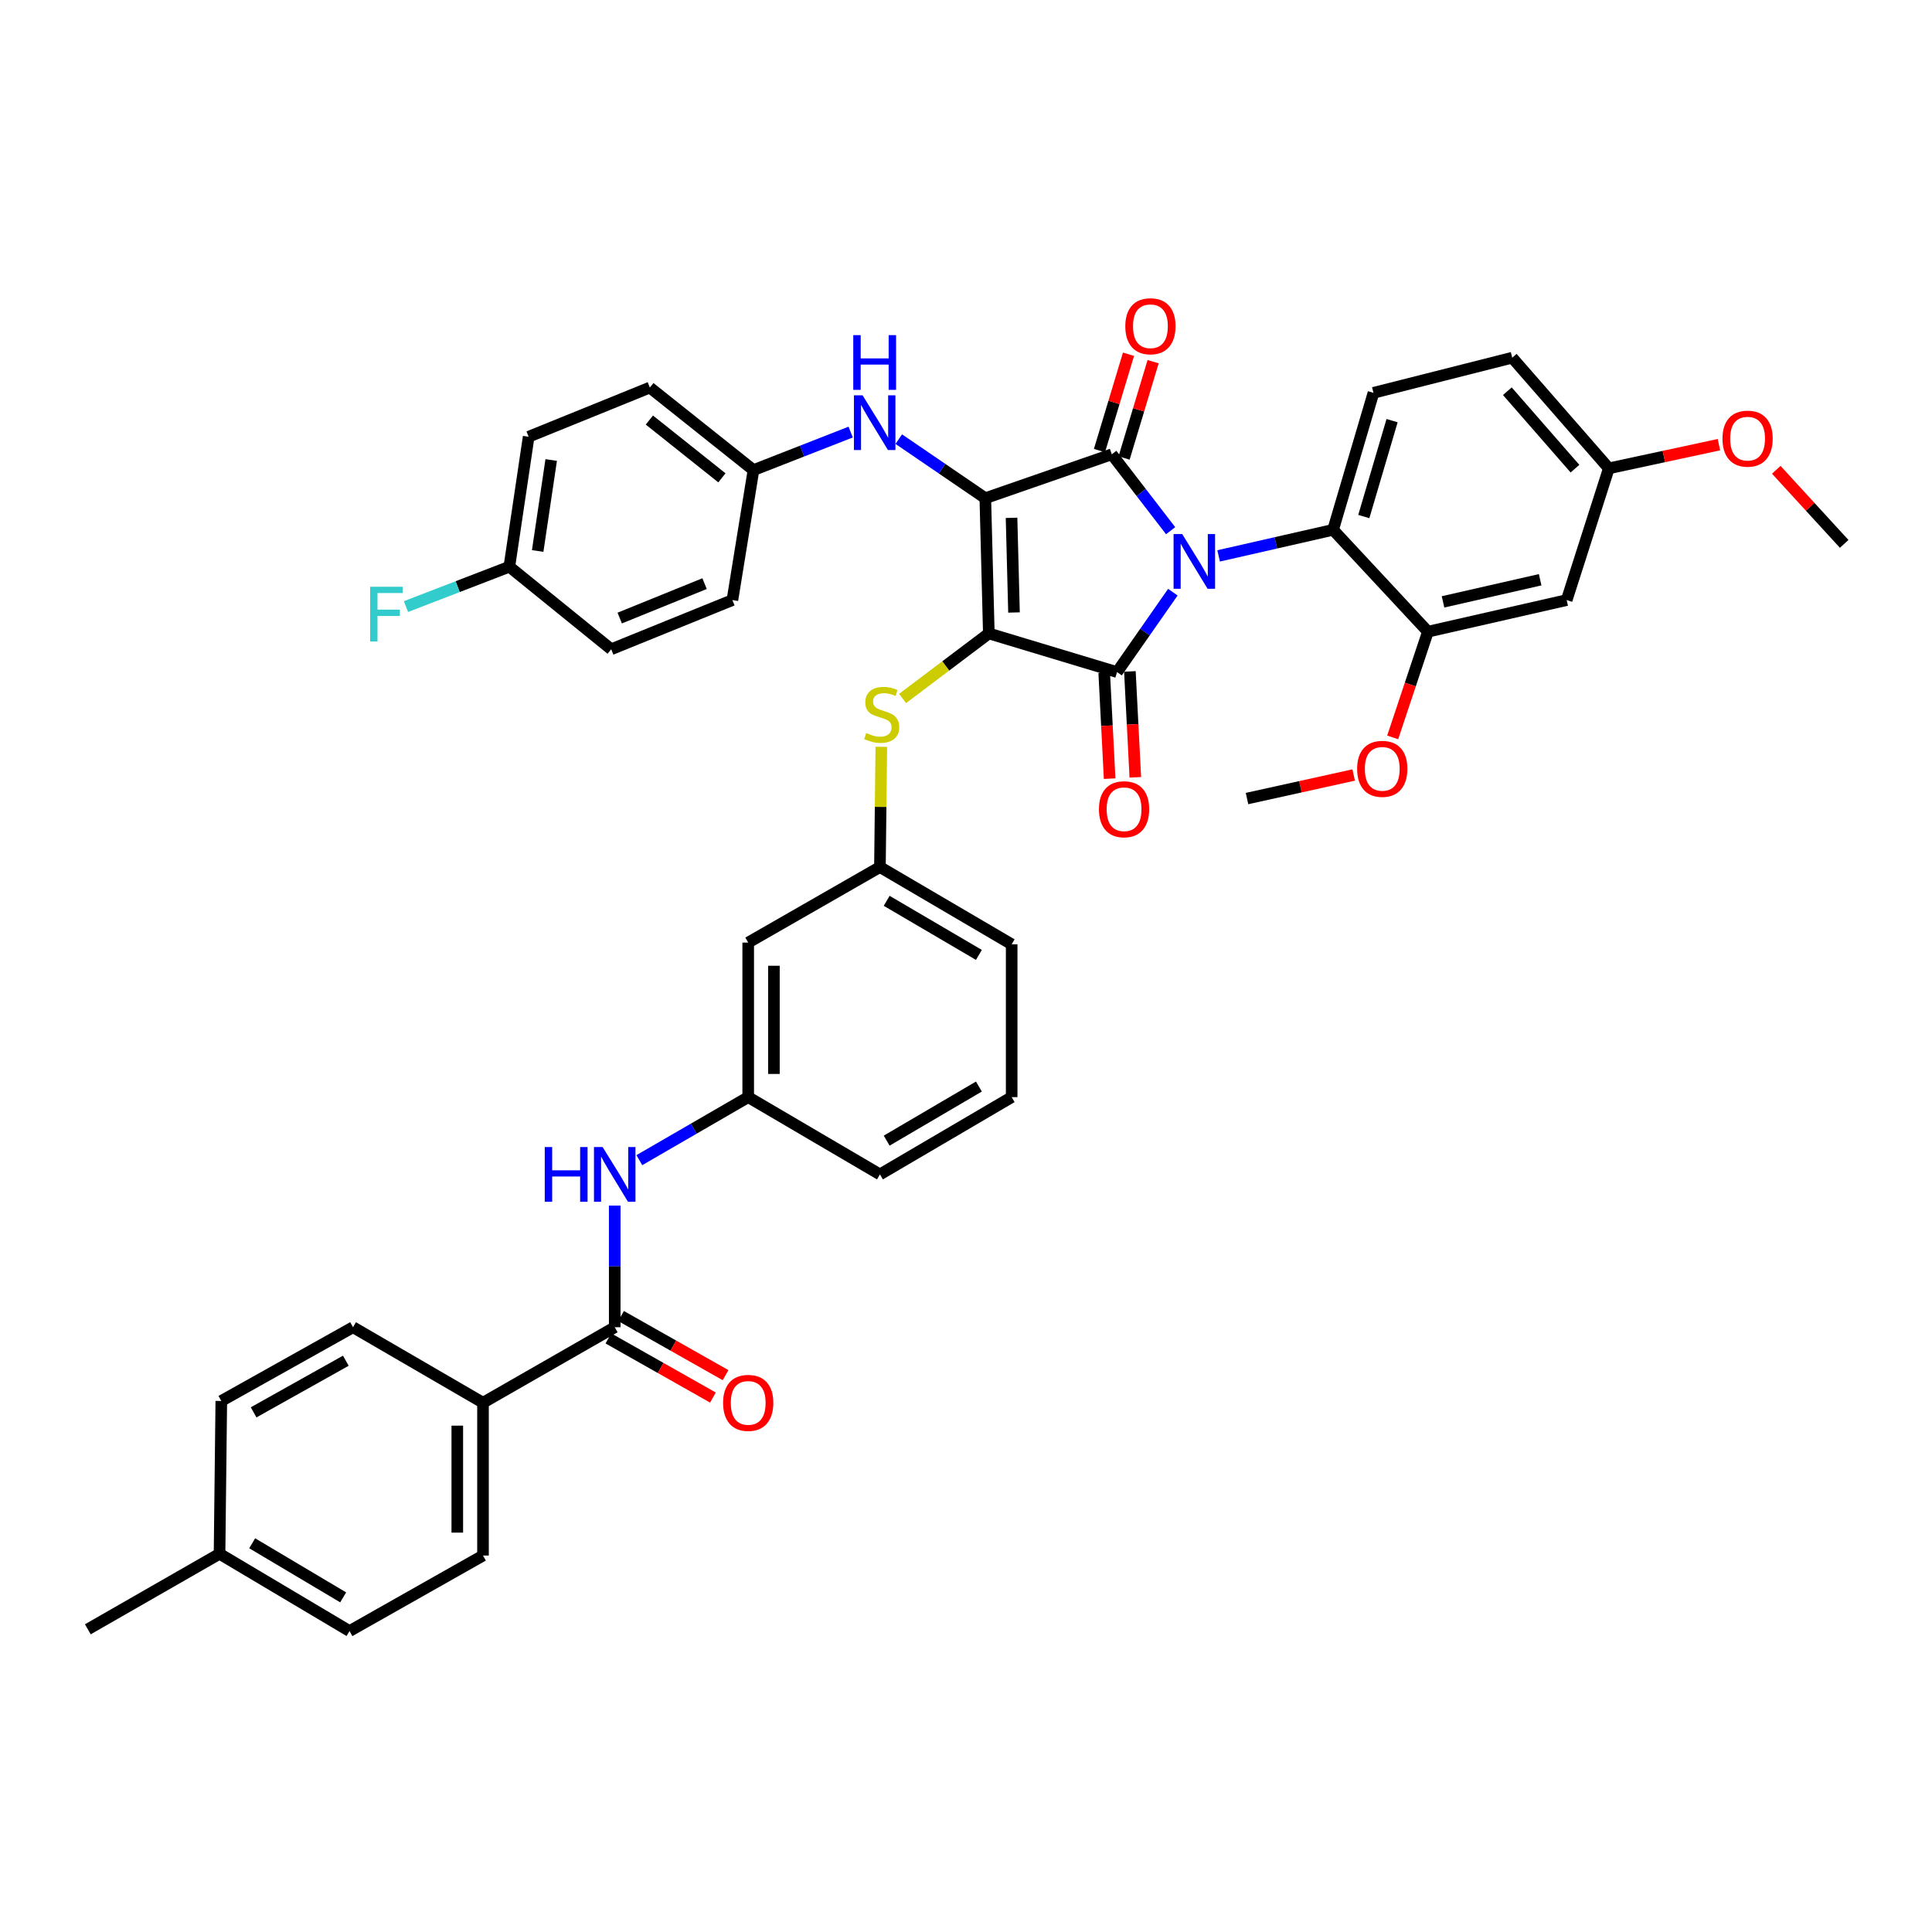 <?xml version='1.0' encoding='iso-8859-1'?>
<svg version='1.1' baseProfile='full'
              xmlns='http://www.w3.org/2000/svg'
                      xmlns:rdkit='http://www.rdkit.org/xml'
                      xmlns:xlink='http://www.w3.org/1999/xlink'
                  xml:space='preserve'
width='1000px' height='1000px' viewBox='0 0 1000 1000'>
<!-- END OF HEADER -->
<rect style='opacity:1.0;fill:#FFFFFF;stroke:none' width='1000' height='1000' x='0' y='0'> </rect>
<path class='bond-0' d='M 318.182,624.011 L 318.182,655.489' style='fill:none;fill-rule:evenodd;stroke:#0000FF;stroke-width:6px;stroke-linecap:butt;stroke-linejoin:miter;stroke-opacity:1' />
<path class='bond-0' d='M 318.182,655.489 L 318.182,686.967' style='fill:none;fill-rule:evenodd;stroke:#000000;stroke-width:6px;stroke-linecap:butt;stroke-linejoin:miter;stroke-opacity:1' />
<path class='bond-1' d='M 330.918,600.499 L 359.094,584.186' style='fill:none;fill-rule:evenodd;stroke:#0000FF;stroke-width:6px;stroke-linecap:butt;stroke-linejoin:miter;stroke-opacity:1' />
<path class='bond-1' d='M 359.094,584.186 L 387.271,567.872' style='fill:none;fill-rule:evenodd;stroke:#000000;stroke-width:6px;stroke-linecap:butt;stroke-linejoin:miter;stroke-opacity:1' />
<path class='bond-2' d='M 314.905,692.759 L 341.958,708.063' style='fill:none;fill-rule:evenodd;stroke:#000000;stroke-width:6px;stroke-linecap:butt;stroke-linejoin:miter;stroke-opacity:1' />
<path class='bond-2' d='M 341.958,708.063 L 369.01,723.367' style='fill:none;fill-rule:evenodd;stroke:#FF0000;stroke-width:6px;stroke-linecap:butt;stroke-linejoin:miter;stroke-opacity:1' />
<path class='bond-2' d='M 321.458,681.175 L 348.511,696.479' style='fill:none;fill-rule:evenodd;stroke:#000000;stroke-width:6px;stroke-linecap:butt;stroke-linejoin:miter;stroke-opacity:1' />
<path class='bond-2' d='M 348.511,696.479 L 375.563,711.783' style='fill:none;fill-rule:evenodd;stroke:#FF0000;stroke-width:6px;stroke-linecap:butt;stroke-linejoin:miter;stroke-opacity:1' />
<path class='bond-3' d='M 318.182,686.967 L 250.002,726.051' style='fill:none;fill-rule:evenodd;stroke:#000000;stroke-width:6px;stroke-linecap:butt;stroke-linejoin:miter;stroke-opacity:1' />
<path class='bond-4' d='M 511.816,327.87 L 509.997,257.871' style='fill:none;fill-rule:evenodd;stroke:#000000;stroke-width:6px;stroke-linecap:butt;stroke-linejoin:miter;stroke-opacity:1' />
<path class='bond-4' d='M 524.847,317.025 L 523.574,268.026' style='fill:none;fill-rule:evenodd;stroke:#000000;stroke-width:6px;stroke-linecap:butt;stroke-linejoin:miter;stroke-opacity:1' />
<path class='bond-5' d='M 511.816,327.87 L 578.184,347.871' style='fill:none;fill-rule:evenodd;stroke:#000000;stroke-width:6px;stroke-linecap:butt;stroke-linejoin:miter;stroke-opacity:1' />
<path class='bond-6' d='M 511.816,327.87 L 489.496,344.702' style='fill:none;fill-rule:evenodd;stroke:#000000;stroke-width:6px;stroke-linecap:butt;stroke-linejoin:miter;stroke-opacity:1' />
<path class='bond-6' d='M 489.496,344.702 L 467.177,361.534' style='fill:none;fill-rule:evenodd;stroke:#CCCC00;stroke-width:6px;stroke-linecap:butt;stroke-linejoin:miter;stroke-opacity:1' />
<path class='bond-7' d='M 509.997,257.871 L 575.456,235.142' style='fill:none;fill-rule:evenodd;stroke:#000000;stroke-width:6px;stroke-linecap:butt;stroke-linejoin:miter;stroke-opacity:1' />
<path class='bond-8' d='M 509.997,257.871 L 487.6,242.583' style='fill:none;fill-rule:evenodd;stroke:#000000;stroke-width:6px;stroke-linecap:butt;stroke-linejoin:miter;stroke-opacity:1' />
<path class='bond-8' d='M 487.6,242.583 L 465.204,227.294' style='fill:none;fill-rule:evenodd;stroke:#0000FF;stroke-width:6px;stroke-linecap:butt;stroke-linejoin:miter;stroke-opacity:1' />
<path class='bond-9' d='M 575.456,235.142 L 590.688,254.915' style='fill:none;fill-rule:evenodd;stroke:#000000;stroke-width:6px;stroke-linecap:butt;stroke-linejoin:miter;stroke-opacity:1' />
<path class='bond-9' d='M 590.688,254.915 L 605.921,274.687' style='fill:none;fill-rule:evenodd;stroke:#0000FF;stroke-width:6px;stroke-linecap:butt;stroke-linejoin:miter;stroke-opacity:1' />
<path class='bond-10' d='M 581.827,237.063 L 589.342,212.128' style='fill:none;fill-rule:evenodd;stroke:#000000;stroke-width:6px;stroke-linecap:butt;stroke-linejoin:miter;stroke-opacity:1' />
<path class='bond-10' d='M 589.342,212.128 L 596.857,187.194' style='fill:none;fill-rule:evenodd;stroke:#FF0000;stroke-width:6px;stroke-linecap:butt;stroke-linejoin:miter;stroke-opacity:1' />
<path class='bond-10' d='M 569.084,233.222 L 576.599,208.288' style='fill:none;fill-rule:evenodd;stroke:#000000;stroke-width:6px;stroke-linecap:butt;stroke-linejoin:miter;stroke-opacity:1' />
<path class='bond-10' d='M 576.599,208.288 L 584.114,183.354' style='fill:none;fill-rule:evenodd;stroke:#FF0000;stroke-width:6px;stroke-linecap:butt;stroke-linejoin:miter;stroke-opacity:1' />
<path class='bond-11' d='M 630.76,287.731 L 660.382,280.983' style='fill:none;fill-rule:evenodd;stroke:#0000FF;stroke-width:6px;stroke-linecap:butt;stroke-linejoin:miter;stroke-opacity:1' />
<path class='bond-11' d='M 660.382,280.983 L 690.003,274.234' style='fill:none;fill-rule:evenodd;stroke:#000000;stroke-width:6px;stroke-linecap:butt;stroke-linejoin:miter;stroke-opacity:1' />
<path class='bond-12' d='M 607.071,306.504 L 592.627,327.187' style='fill:none;fill-rule:evenodd;stroke:#0000FF;stroke-width:6px;stroke-linecap:butt;stroke-linejoin:miter;stroke-opacity:1' />
<path class='bond-12' d='M 592.627,327.187 L 578.184,347.871' style='fill:none;fill-rule:evenodd;stroke:#000000;stroke-width:6px;stroke-linecap:butt;stroke-linejoin:miter;stroke-opacity:1' />
<path class='bond-13' d='M 571.538,348.211 L 572.941,375.618' style='fill:none;fill-rule:evenodd;stroke:#000000;stroke-width:6px;stroke-linecap:butt;stroke-linejoin:miter;stroke-opacity:1' />
<path class='bond-13' d='M 572.941,375.618 L 574.345,403.025' style='fill:none;fill-rule:evenodd;stroke:#FF0000;stroke-width:6px;stroke-linecap:butt;stroke-linejoin:miter;stroke-opacity:1' />
<path class='bond-13' d='M 584.83,347.531 L 586.233,374.937' style='fill:none;fill-rule:evenodd;stroke:#000000;stroke-width:6px;stroke-linecap:butt;stroke-linejoin:miter;stroke-opacity:1' />
<path class='bond-13' d='M 586.233,374.937 L 587.636,402.344' style='fill:none;fill-rule:evenodd;stroke:#FF0000;stroke-width:6px;stroke-linecap:butt;stroke-linejoin:miter;stroke-opacity:1' />
<path class='bond-14' d='M 440.306,223.641 L 415.153,233.484' style='fill:none;fill-rule:evenodd;stroke:#0000FF;stroke-width:6px;stroke-linecap:butt;stroke-linejoin:miter;stroke-opacity:1' />
<path class='bond-14' d='M 415.153,233.484 L 390,243.327' style='fill:none;fill-rule:evenodd;stroke:#000000;stroke-width:6px;stroke-linecap:butt;stroke-linejoin:miter;stroke-opacity:1' />
<path class='bond-15' d='M 456.167,386.548 L 455.809,417.666' style='fill:none;fill-rule:evenodd;stroke:#CCCC00;stroke-width:6px;stroke-linecap:butt;stroke-linejoin:miter;stroke-opacity:1' />
<path class='bond-15' d='M 455.809,417.666 L 455.451,448.784' style='fill:none;fill-rule:evenodd;stroke:#000000;stroke-width:6px;stroke-linecap:butt;stroke-linejoin:miter;stroke-opacity:1' />
<path class='bond-16' d='M 523.639,488.778 L 455.451,448.784' style='fill:none;fill-rule:evenodd;stroke:#000000;stroke-width:6px;stroke-linecap:butt;stroke-linejoin:miter;stroke-opacity:1' />
<path class='bond-16' d='M 506.677,494.259 L 458.946,466.264' style='fill:none;fill-rule:evenodd;stroke:#000000;stroke-width:6px;stroke-linecap:butt;stroke-linejoin:miter;stroke-opacity:1' />
<path class='bond-17' d='M 523.639,488.778 L 523.639,567.872' style='fill:none;fill-rule:evenodd;stroke:#000000;stroke-width:6px;stroke-linecap:butt;stroke-linejoin:miter;stroke-opacity:1' />
<path class='bond-18' d='M 387.271,567.872 L 455.451,607.873' style='fill:none;fill-rule:evenodd;stroke:#000000;stroke-width:6px;stroke-linecap:butt;stroke-linejoin:miter;stroke-opacity:1' />
<path class='bond-19' d='M 387.271,567.872 L 387.271,487.876' style='fill:none;fill-rule:evenodd;stroke:#000000;stroke-width:6px;stroke-linecap:butt;stroke-linejoin:miter;stroke-opacity:1' />
<path class='bond-19' d='M 400.58,555.872 L 400.58,499.876' style='fill:none;fill-rule:evenodd;stroke:#000000;stroke-width:6px;stroke-linecap:butt;stroke-linejoin:miter;stroke-opacity:1' />
<path class='bond-20' d='M 455.451,448.784 L 387.271,487.876' style='fill:none;fill-rule:evenodd;stroke:#000000;stroke-width:6px;stroke-linecap:butt;stroke-linejoin:miter;stroke-opacity:1' />
<path class='bond-21' d='M 390,243.327 L 379.093,310.598' style='fill:none;fill-rule:evenodd;stroke:#000000;stroke-width:6px;stroke-linecap:butt;stroke-linejoin:miter;stroke-opacity:1' />
<path class='bond-22' d='M 390,243.327 L 336.364,200.598' style='fill:none;fill-rule:evenodd;stroke:#000000;stroke-width:6px;stroke-linecap:butt;stroke-linejoin:miter;stroke-opacity:1' />
<path class='bond-22' d='M 373.661,247.328 L 336.116,217.417' style='fill:none;fill-rule:evenodd;stroke:#000000;stroke-width:6px;stroke-linecap:butt;stroke-linejoin:miter;stroke-opacity:1' />
<path class='bond-23' d='M 263.636,293.326 L 273.633,226.055' style='fill:none;fill-rule:evenodd;stroke:#000000;stroke-width:6px;stroke-linecap:butt;stroke-linejoin:miter;stroke-opacity:1' />
<path class='bond-23' d='M 278.3,285.191 L 285.298,238.102' style='fill:none;fill-rule:evenodd;stroke:#000000;stroke-width:6px;stroke-linecap:butt;stroke-linejoin:miter;stroke-opacity:1' />
<path class='bond-24' d='M 263.636,293.326 L 236.883,303.647' style='fill:none;fill-rule:evenodd;stroke:#000000;stroke-width:6px;stroke-linecap:butt;stroke-linejoin:miter;stroke-opacity:1' />
<path class='bond-24' d='M 236.883,303.647 L 210.129,313.968' style='fill:none;fill-rule:evenodd;stroke:#33CCCC;stroke-width:6px;stroke-linecap:butt;stroke-linejoin:miter;stroke-opacity:1' />
<path class='bond-25' d='M 263.636,293.326 L 316.363,336.055' style='fill:none;fill-rule:evenodd;stroke:#000000;stroke-width:6px;stroke-linecap:butt;stroke-linejoin:miter;stroke-opacity:1' />
<path class='bond-26' d='M 739.092,326.961 L 810.91,310.598' style='fill:none;fill-rule:evenodd;stroke:#000000;stroke-width:6px;stroke-linecap:butt;stroke-linejoin:miter;stroke-opacity:1' />
<path class='bond-26' d='M 746.908,311.53 L 797.181,300.076' style='fill:none;fill-rule:evenodd;stroke:#000000;stroke-width:6px;stroke-linecap:butt;stroke-linejoin:miter;stroke-opacity:1' />
<path class='bond-27' d='M 739.092,326.961 L 690.003,274.234' style='fill:none;fill-rule:evenodd;stroke:#000000;stroke-width:6px;stroke-linecap:butt;stroke-linejoin:miter;stroke-opacity:1' />
<path class='bond-28' d='M 739.092,326.961 L 729.971,354.321' style='fill:none;fill-rule:evenodd;stroke:#000000;stroke-width:6px;stroke-linecap:butt;stroke-linejoin:miter;stroke-opacity:1' />
<path class='bond-28' d='M 729.971,354.321 L 720.85,381.681' style='fill:none;fill-rule:evenodd;stroke:#FF0000;stroke-width:6px;stroke-linecap:butt;stroke-linejoin:miter;stroke-opacity:1' />
<path class='bond-29' d='M 810.91,310.598 L 832.729,242.418' style='fill:none;fill-rule:evenodd;stroke:#000000;stroke-width:6px;stroke-linecap:butt;stroke-linejoin:miter;stroke-opacity:1' />
<path class='bond-30' d='M 690.003,274.234 L 710.906,203.326' style='fill:none;fill-rule:evenodd;stroke:#000000;stroke-width:6px;stroke-linecap:butt;stroke-linejoin:miter;stroke-opacity:1' />
<path class='bond-30' d='M 705.905,267.361 L 720.537,217.725' style='fill:none;fill-rule:evenodd;stroke:#000000;stroke-width:6px;stroke-linecap:butt;stroke-linejoin:miter;stroke-opacity:1' />
<path class='bond-31' d='M 710.906,203.326 L 782.724,185.144' style='fill:none;fill-rule:evenodd;stroke:#000000;stroke-width:6px;stroke-linecap:butt;stroke-linejoin:miter;stroke-opacity:1' />
<path class='bond-32' d='M 832.729,242.418 L 861.22,236.288' style='fill:none;fill-rule:evenodd;stroke:#000000;stroke-width:6px;stroke-linecap:butt;stroke-linejoin:miter;stroke-opacity:1' />
<path class='bond-32' d='M 861.22,236.288 L 889.711,230.157' style='fill:none;fill-rule:evenodd;stroke:#FF0000;stroke-width:6px;stroke-linecap:butt;stroke-linejoin:miter;stroke-opacity:1' />
<path class='bond-33' d='M 832.729,242.418 L 782.724,185.144' style='fill:none;fill-rule:evenodd;stroke:#000000;stroke-width:6px;stroke-linecap:butt;stroke-linejoin:miter;stroke-opacity:1' />
<path class='bond-33' d='M 815.203,242.58 L 780.199,202.489' style='fill:none;fill-rule:evenodd;stroke:#000000;stroke-width:6px;stroke-linecap:butt;stroke-linejoin:miter;stroke-opacity:1' />
<path class='bond-34' d='M 700.661,401.136 L 673.058,407.233' style='fill:none;fill-rule:evenodd;stroke:#FF0000;stroke-width:6px;stroke-linecap:butt;stroke-linejoin:miter;stroke-opacity:1' />
<path class='bond-34' d='M 673.058,407.233 L 645.455,413.33' style='fill:none;fill-rule:evenodd;stroke:#000000;stroke-width:6px;stroke-linecap:butt;stroke-linejoin:miter;stroke-opacity:1' />
<path class='bond-35' d='M 919.397,243.165 L 936.971,262.337' style='fill:none;fill-rule:evenodd;stroke:#FF0000;stroke-width:6px;stroke-linecap:butt;stroke-linejoin:miter;stroke-opacity:1' />
<path class='bond-35' d='M 936.971,262.337 L 954.545,281.51' style='fill:none;fill-rule:evenodd;stroke:#000000;stroke-width:6px;stroke-linecap:butt;stroke-linejoin:miter;stroke-opacity:1' />
<path class='bond-36' d='M 379.093,310.598 L 316.363,336.055' style='fill:none;fill-rule:evenodd;stroke:#000000;stroke-width:6px;stroke-linecap:butt;stroke-linejoin:miter;stroke-opacity:1' />
<path class='bond-36' d='M 364.679,302.084 L 320.768,319.904' style='fill:none;fill-rule:evenodd;stroke:#000000;stroke-width:6px;stroke-linecap:butt;stroke-linejoin:miter;stroke-opacity:1' />
<path class='bond-37' d='M 336.364,200.598 L 273.633,226.055' style='fill:none;fill-rule:evenodd;stroke:#000000;stroke-width:6px;stroke-linecap:butt;stroke-linejoin:miter;stroke-opacity:1' />
<path class='bond-38' d='M 523.639,567.872 L 455.451,607.873' style='fill:none;fill-rule:evenodd;stroke:#000000;stroke-width:6px;stroke-linecap:butt;stroke-linejoin:miter;stroke-opacity:1' />
<path class='bond-38' d='M 506.676,562.392 L 458.945,590.393' style='fill:none;fill-rule:evenodd;stroke:#000000;stroke-width:6px;stroke-linecap:butt;stroke-linejoin:miter;stroke-opacity:1' />
<path class='bond-39' d='M 250.002,726.051 L 250.002,805.145' style='fill:none;fill-rule:evenodd;stroke:#000000;stroke-width:6px;stroke-linecap:butt;stroke-linejoin:miter;stroke-opacity:1' />
<path class='bond-39' d='M 236.693,737.915 L 236.693,793.281' style='fill:none;fill-rule:evenodd;stroke:#000000;stroke-width:6px;stroke-linecap:butt;stroke-linejoin:miter;stroke-opacity:1' />
<path class='bond-40' d='M 250.002,726.051 L 182.731,686.967' style='fill:none;fill-rule:evenodd;stroke:#000000;stroke-width:6px;stroke-linecap:butt;stroke-linejoin:miter;stroke-opacity:1' />
<path class='bond-41' d='M 250.002,805.145 L 180.912,844.237' style='fill:none;fill-rule:evenodd;stroke:#000000;stroke-width:6px;stroke-linecap:butt;stroke-linejoin:miter;stroke-opacity:1' />
<path class='bond-42' d='M 182.731,686.967 L 114.544,725.142' style='fill:none;fill-rule:evenodd;stroke:#000000;stroke-width:6px;stroke-linecap:butt;stroke-linejoin:miter;stroke-opacity:1' />
<path class='bond-42' d='M 179.005,704.306 L 131.274,731.029' style='fill:none;fill-rule:evenodd;stroke:#000000;stroke-width:6px;stroke-linecap:butt;stroke-linejoin:miter;stroke-opacity:1' />
<path class='bond-43' d='M 114.544,725.142 L 113.635,804.235' style='fill:none;fill-rule:evenodd;stroke:#000000;stroke-width:6px;stroke-linecap:butt;stroke-linejoin:miter;stroke-opacity:1' />
<path class='bond-44' d='M 180.912,844.237 L 113.635,804.235' style='fill:none;fill-rule:evenodd;stroke:#000000;stroke-width:6px;stroke-linecap:butt;stroke-linejoin:miter;stroke-opacity:1' />
<path class='bond-44' d='M 177.623,826.797 L 130.528,798.796' style='fill:none;fill-rule:evenodd;stroke:#000000;stroke-width:6px;stroke-linecap:butt;stroke-linejoin:miter;stroke-opacity:1' />
<path class='bond-45' d='M 113.635,804.235 L 45.455,843.327' style='fill:none;fill-rule:evenodd;stroke:#000000;stroke-width:6px;stroke-linecap:butt;stroke-linejoin:miter;stroke-opacity:1' />
<path  class='atom-0' d='M 281.962 593.713
L 285.802 593.713
L 285.802 605.753
L 300.282 605.753
L 300.282 593.713
L 304.122 593.713
L 304.122 622.033
L 300.282 622.033
L 300.282 608.953
L 285.802 608.953
L 285.802 622.033
L 281.962 622.033
L 281.962 593.713
' fill='#0000FF'/>
<path  class='atom-0' d='M 311.922 593.713
L 321.202 608.713
Q 322.122 610.193, 323.602 612.873
Q 325.082 615.553, 325.162 615.713
L 325.162 593.713
L 328.922 593.713
L 328.922 622.033
L 325.042 622.033
L 315.082 605.633
Q 313.922 603.713, 312.682 601.513
Q 311.482 599.313, 311.122 598.633
L 311.122 622.033
L 307.442 622.033
L 307.442 593.713
L 311.922 593.713
' fill='#0000FF'/>
<path  class='atom-2' d='M 374.271 726.131
Q 374.271 719.331, 377.631 715.531
Q 380.991 711.731, 387.271 711.731
Q 393.551 711.731, 396.911 715.531
Q 400.271 719.331, 400.271 726.131
Q 400.271 733.011, 396.871 736.931
Q 393.471 740.811, 387.271 740.811
Q 381.031 740.811, 377.631 736.931
Q 374.271 733.051, 374.271 726.131
M 387.271 737.611
Q 391.591 737.611, 393.911 734.731
Q 396.271 731.811, 396.271 726.131
Q 396.271 720.571, 393.911 717.771
Q 391.591 714.931, 387.271 714.931
Q 382.951 714.931, 380.591 717.731
Q 378.271 720.531, 378.271 726.131
Q 378.271 731.851, 380.591 734.731
Q 382.951 737.611, 387.271 737.611
' fill='#FF0000'/>
<path  class='atom-6' d='M 611.918 276.437
L 621.198 291.437
Q 622.118 292.917, 623.598 295.597
Q 625.078 298.277, 625.158 298.437
L 625.158 276.437
L 628.918 276.437
L 628.918 304.757
L 625.038 304.757
L 615.078 288.357
Q 613.918 286.437, 612.678 284.237
Q 611.478 282.037, 611.118 281.357
L 611.118 304.757
L 607.438 304.757
L 607.438 276.437
L 611.918 276.437
' fill='#0000FF'/>
<path  class='atom-8' d='M 446.47 204.619
L 455.75 219.619
Q 456.67 221.099, 458.15 223.779
Q 459.63 226.459, 459.71 226.619
L 459.71 204.619
L 463.47 204.619
L 463.47 232.939
L 459.59 232.939
L 449.63 216.539
Q 448.47 214.619, 447.23 212.419
Q 446.03 210.219, 445.67 209.539
L 445.67 232.939
L 441.99 232.939
L 441.99 204.619
L 446.47 204.619
' fill='#0000FF'/>
<path  class='atom-8' d='M 441.65 173.467
L 445.49 173.467
L 445.49 185.507
L 459.97 185.507
L 459.97 173.467
L 463.81 173.467
L 463.81 201.787
L 459.97 201.787
L 459.97 188.707
L 445.49 188.707
L 445.49 201.787
L 441.65 201.787
L 441.65 173.467
' fill='#0000FF'/>
<path  class='atom-9' d='M 448.361 379.411
Q 448.681 379.531, 450.001 380.091
Q 451.321 380.651, 452.761 381.011
Q 454.241 381.331, 455.681 381.331
Q 458.361 381.331, 459.921 380.051
Q 461.481 378.731, 461.481 376.451
Q 461.481 374.891, 460.681 373.931
Q 459.921 372.971, 458.721 372.451
Q 457.521 371.931, 455.521 371.331
Q 453.001 370.571, 451.481 369.851
Q 450.001 369.131, 448.921 367.611
Q 447.881 366.091, 447.881 363.531
Q 447.881 359.971, 450.281 357.771
Q 452.721 355.571, 457.521 355.571
Q 460.801 355.571, 464.521 357.131
L 463.601 360.211
Q 460.201 358.811, 457.641 358.811
Q 454.881 358.811, 453.361 359.971
Q 451.841 361.091, 451.881 363.051
Q 451.881 364.571, 452.641 365.491
Q 453.441 366.411, 454.561 366.931
Q 455.721 367.451, 457.641 368.051
Q 460.201 368.851, 461.721 369.651
Q 463.241 370.451, 464.321 372.091
Q 465.441 373.691, 465.441 376.451
Q 465.441 380.371, 462.801 382.491
Q 460.201 384.571, 455.841 384.571
Q 453.321 384.571, 451.401 384.011
Q 449.521 383.491, 447.281 382.571
L 448.361 379.411
' fill='#CCCC00'/>
<path  class='atom-10' d='M 568.814 418.859
Q 568.814 412.059, 572.174 408.259
Q 575.534 404.459, 581.814 404.459
Q 588.094 404.459, 591.454 408.259
Q 594.814 412.059, 594.814 418.859
Q 594.814 425.739, 591.414 429.659
Q 588.014 433.539, 581.814 433.539
Q 575.574 433.539, 572.174 429.659
Q 568.814 425.779, 568.814 418.859
M 581.814 430.339
Q 586.134 430.339, 588.454 427.459
Q 590.814 424.539, 590.814 418.859
Q 590.814 413.299, 588.454 410.499
Q 586.134 407.659, 581.814 407.659
Q 577.494 407.659, 575.134 410.459
Q 572.814 413.259, 572.814 418.859
Q 572.814 424.579, 575.134 427.459
Q 577.494 430.339, 581.814 430.339
' fill='#FF0000'/>
<path  class='atom-11' d='M 582.456 168.861
Q 582.456 162.061, 585.816 158.261
Q 589.176 154.461, 595.456 154.461
Q 601.736 154.461, 605.096 158.261
Q 608.456 162.061, 608.456 168.861
Q 608.456 175.741, 605.056 179.661
Q 601.656 183.541, 595.456 183.541
Q 589.216 183.541, 585.816 179.661
Q 582.456 175.781, 582.456 168.861
M 595.456 180.341
Q 599.776 180.341, 602.096 177.461
Q 604.456 174.541, 604.456 168.861
Q 604.456 163.301, 602.096 160.501
Q 599.776 157.661, 595.456 157.661
Q 591.136 157.661, 588.776 160.461
Q 586.456 163.261, 586.456 168.861
Q 586.456 174.581, 588.776 177.461
Q 591.136 180.341, 595.456 180.341
' fill='#FF0000'/>
<path  class='atom-17' d='M 191.584 303.714
L 208.424 303.714
L 208.424 306.954
L 195.384 306.954
L 195.384 315.554
L 206.984 315.554
L 206.984 318.834
L 195.384 318.834
L 195.384 332.034
L 191.584 332.034
L 191.584 303.714
' fill='#33CCCC'/>
<path  class='atom-24' d='M 702.453 397.949
Q 702.453 391.149, 705.813 387.349
Q 709.173 383.549, 715.453 383.549
Q 721.733 383.549, 725.093 387.349
Q 728.453 391.149, 728.453 397.949
Q 728.453 404.829, 725.053 408.749
Q 721.653 412.629, 715.453 412.629
Q 709.213 412.629, 705.813 408.749
Q 702.453 404.869, 702.453 397.949
M 715.453 409.429
Q 719.773 409.429, 722.093 406.549
Q 724.453 403.629, 724.453 397.949
Q 724.453 392.389, 722.093 389.589
Q 719.773 386.749, 715.453 386.749
Q 711.133 386.749, 708.773 389.549
Q 706.453 392.349, 706.453 397.949
Q 706.453 403.669, 708.773 406.549
Q 711.133 409.429, 715.453 409.429
' fill='#FF0000'/>
<path  class='atom-25' d='M 891.547 227.045
Q 891.547 220.245, 894.907 216.445
Q 898.267 212.645, 904.547 212.645
Q 910.827 212.645, 914.187 216.445
Q 917.547 220.245, 917.547 227.045
Q 917.547 233.925, 914.147 237.845
Q 910.747 241.725, 904.547 241.725
Q 898.307 241.725, 894.907 237.845
Q 891.547 233.965, 891.547 227.045
M 904.547 238.525
Q 908.867 238.525, 911.187 235.645
Q 913.547 232.725, 913.547 227.045
Q 913.547 221.485, 911.187 218.685
Q 908.867 215.845, 904.547 215.845
Q 900.227 215.845, 897.867 218.645
Q 895.547 221.445, 895.547 227.045
Q 895.547 232.765, 897.867 235.645
Q 900.227 238.525, 904.547 238.525
' fill='#FF0000'/>
</svg>
